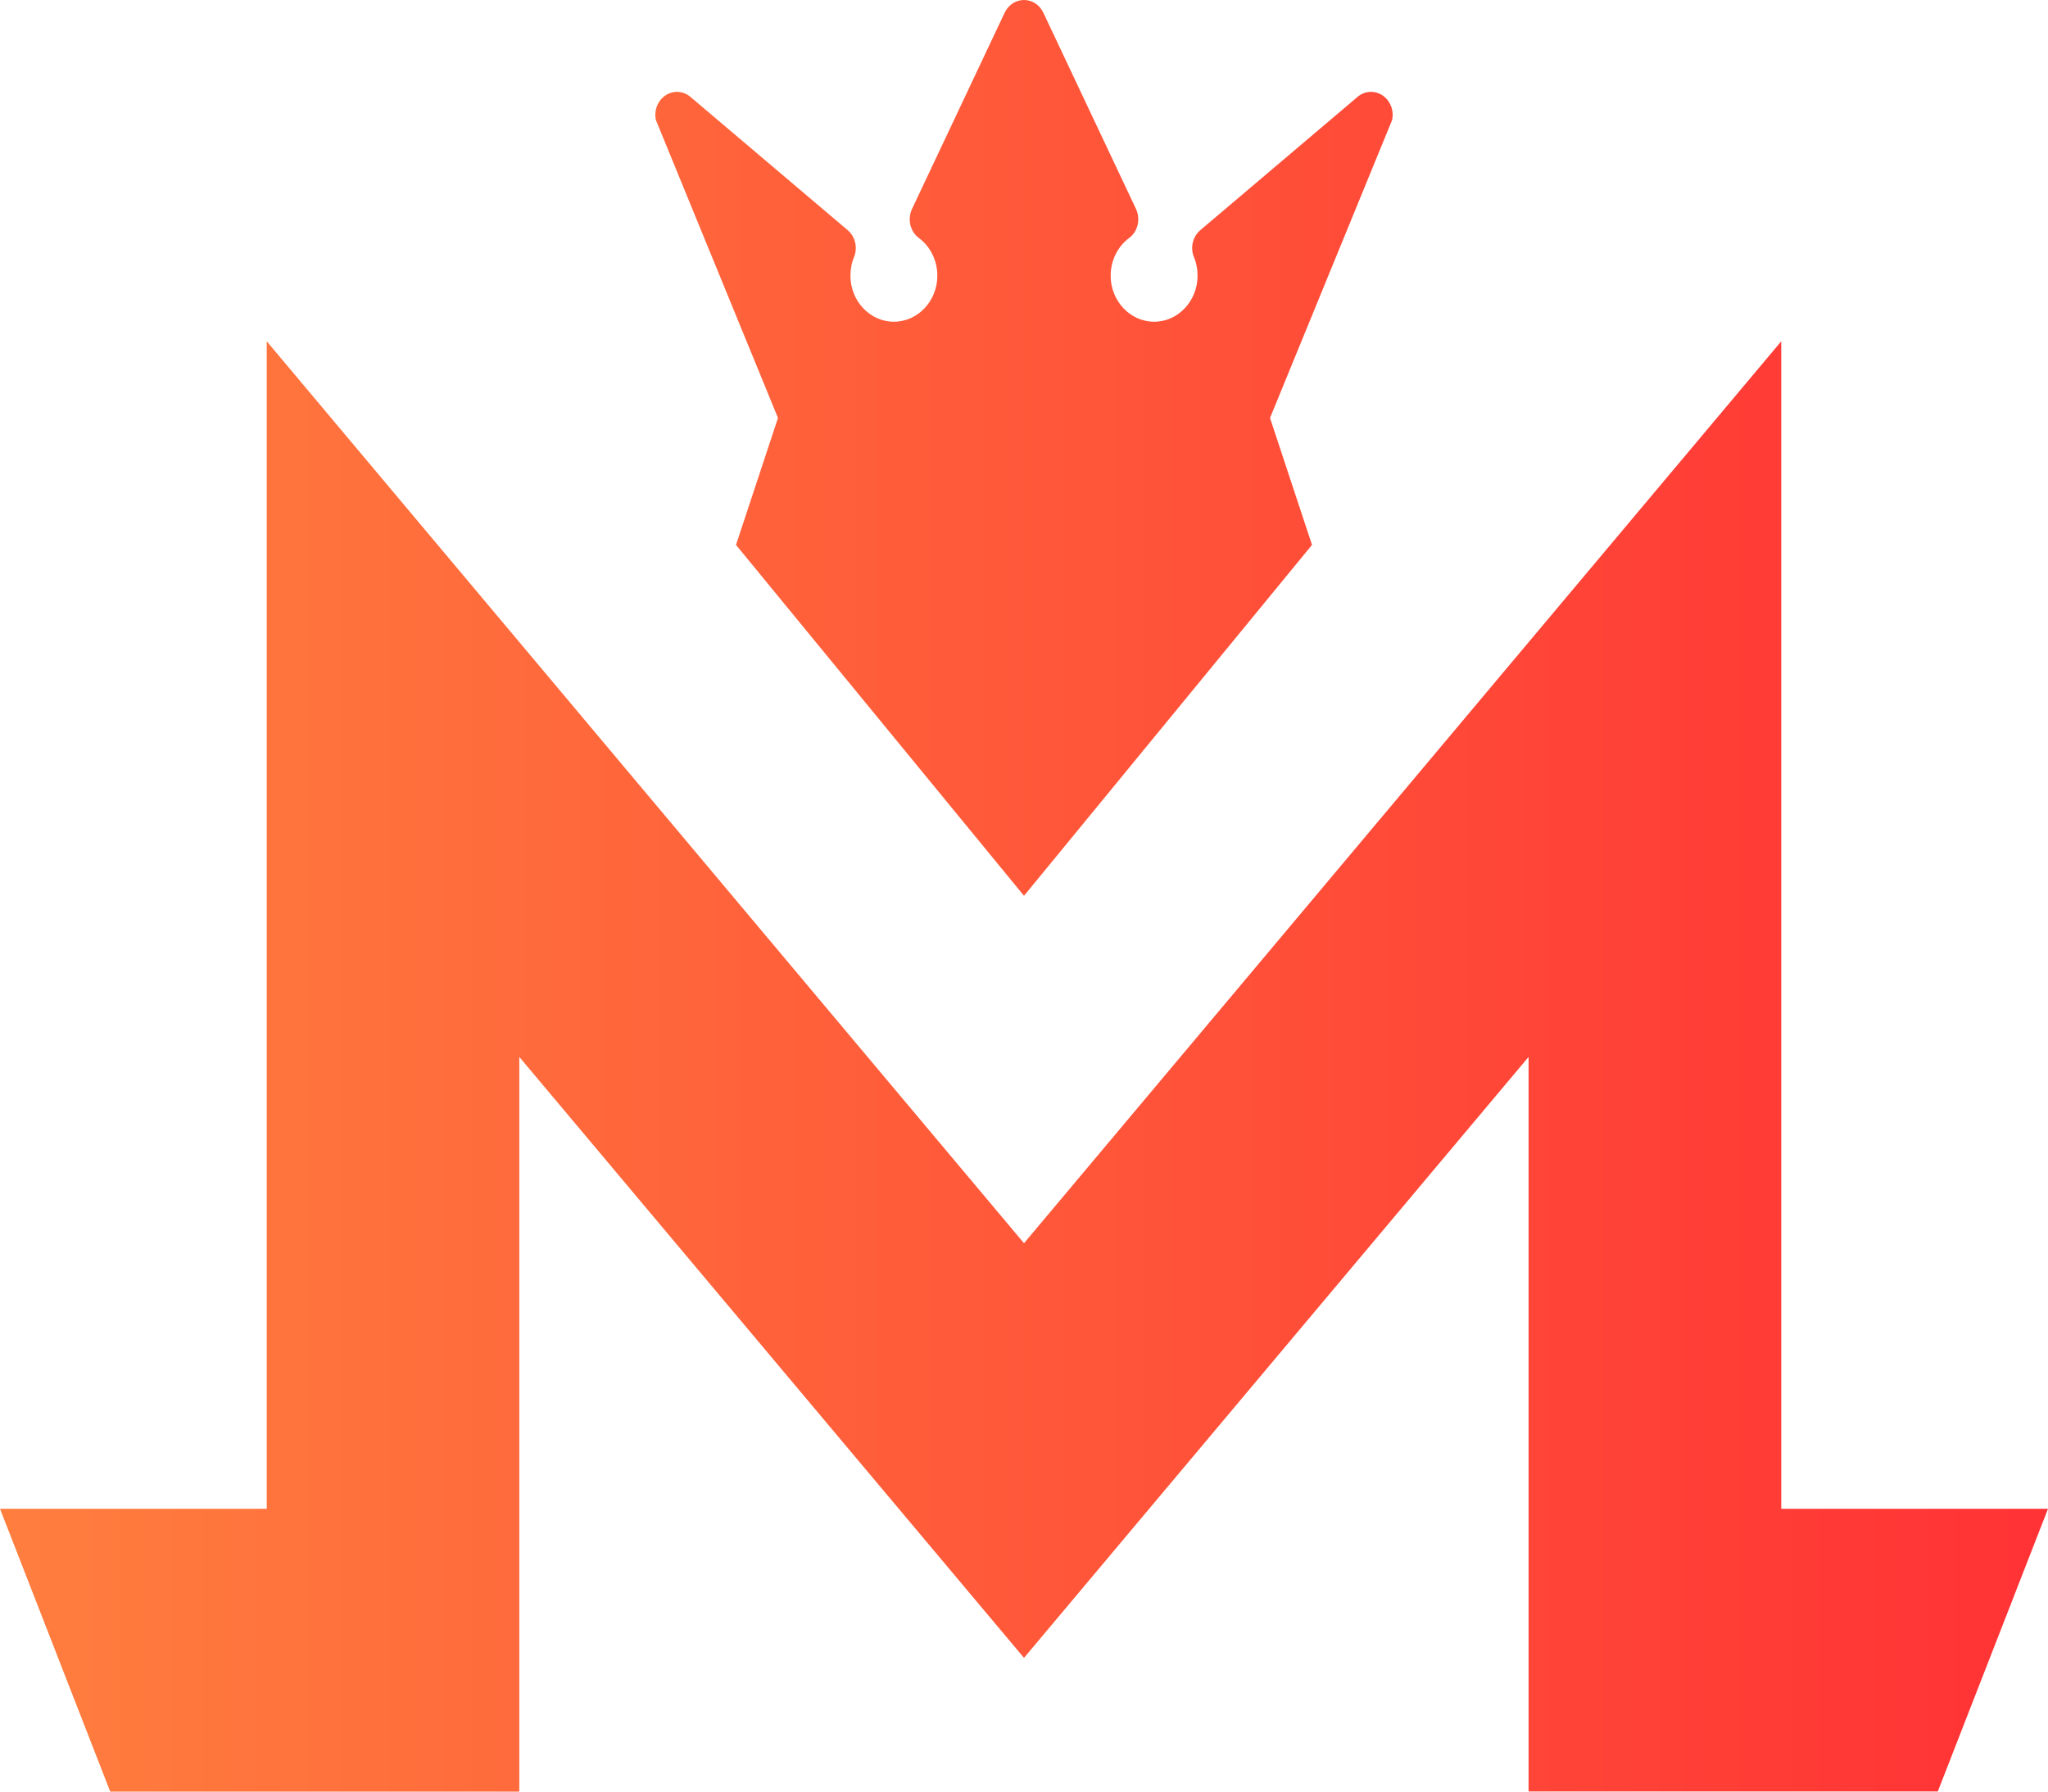 <svg width="16" height="14" viewBox="0 0 16 14" fill="none" xmlns="http://www.w3.org/2000/svg">
<path d="M2.084 11.79H0L0.861 14L4.057 14V8.259L8 12.955L11.942 8.259V13.999H15.139L16 11.79H13.916V2.667L8 9.715L2.084 2.667V11.79Z" fill="url(#paint0_linear_65_12881)"/>
<path d="M10.802 0.746C10.741 0.705 10.662 0.709 10.606 0.757L9.377 1.799C9.318 1.849 9.297 1.936 9.328 2.01C9.347 2.055 9.356 2.104 9.356 2.154C9.356 2.352 9.204 2.514 9.017 2.514C8.829 2.514 8.677 2.352 8.677 2.154C8.677 2.037 8.731 1.927 8.821 1.86C8.89 1.809 8.912 1.713 8.875 1.633L8.151 0.099C8.122 0.038 8.064 0 8 0C7.936 0 7.878 0.038 7.849 0.099L7.125 1.633C7.088 1.713 7.11 1.809 7.179 1.86C7.269 1.927 7.323 2.037 7.323 2.154C7.323 2.352 7.171 2.514 6.983 2.514C6.796 2.514 6.644 2.352 6.644 2.154C6.644 2.104 6.653 2.055 6.672 2.01C6.702 1.936 6.682 1.849 6.623 1.799L5.394 0.757C5.338 0.709 5.259 0.705 5.198 0.746C5.137 0.788 5.107 0.866 5.125 0.94L6.078 3.266L5.75 4.258L8 7L10.25 4.258L9.922 3.266L10.875 0.94C10.893 0.866 10.863 0.788 10.802 0.746Z" fill="url(#paint1_linear_65_12881)"/>
<defs>
<linearGradient id="paint0_linear_65_12881" x1="0" y1="7" x2="16" y2="7" gradientUnits="userSpaceOnUse">
<stop stop-color="#FF7E3E"/>
<stop offset="1" stop-color="#FF3235"/>
</linearGradient>
<linearGradient id="paint1_linear_65_12881" x1="0" y1="7" x2="16" y2="7" gradientUnits="userSpaceOnUse">
<stop stop-color="#FF7E3E"/>
<stop offset="1" stop-color="#FF3235"/>
</linearGradient>
</defs>
</svg>
